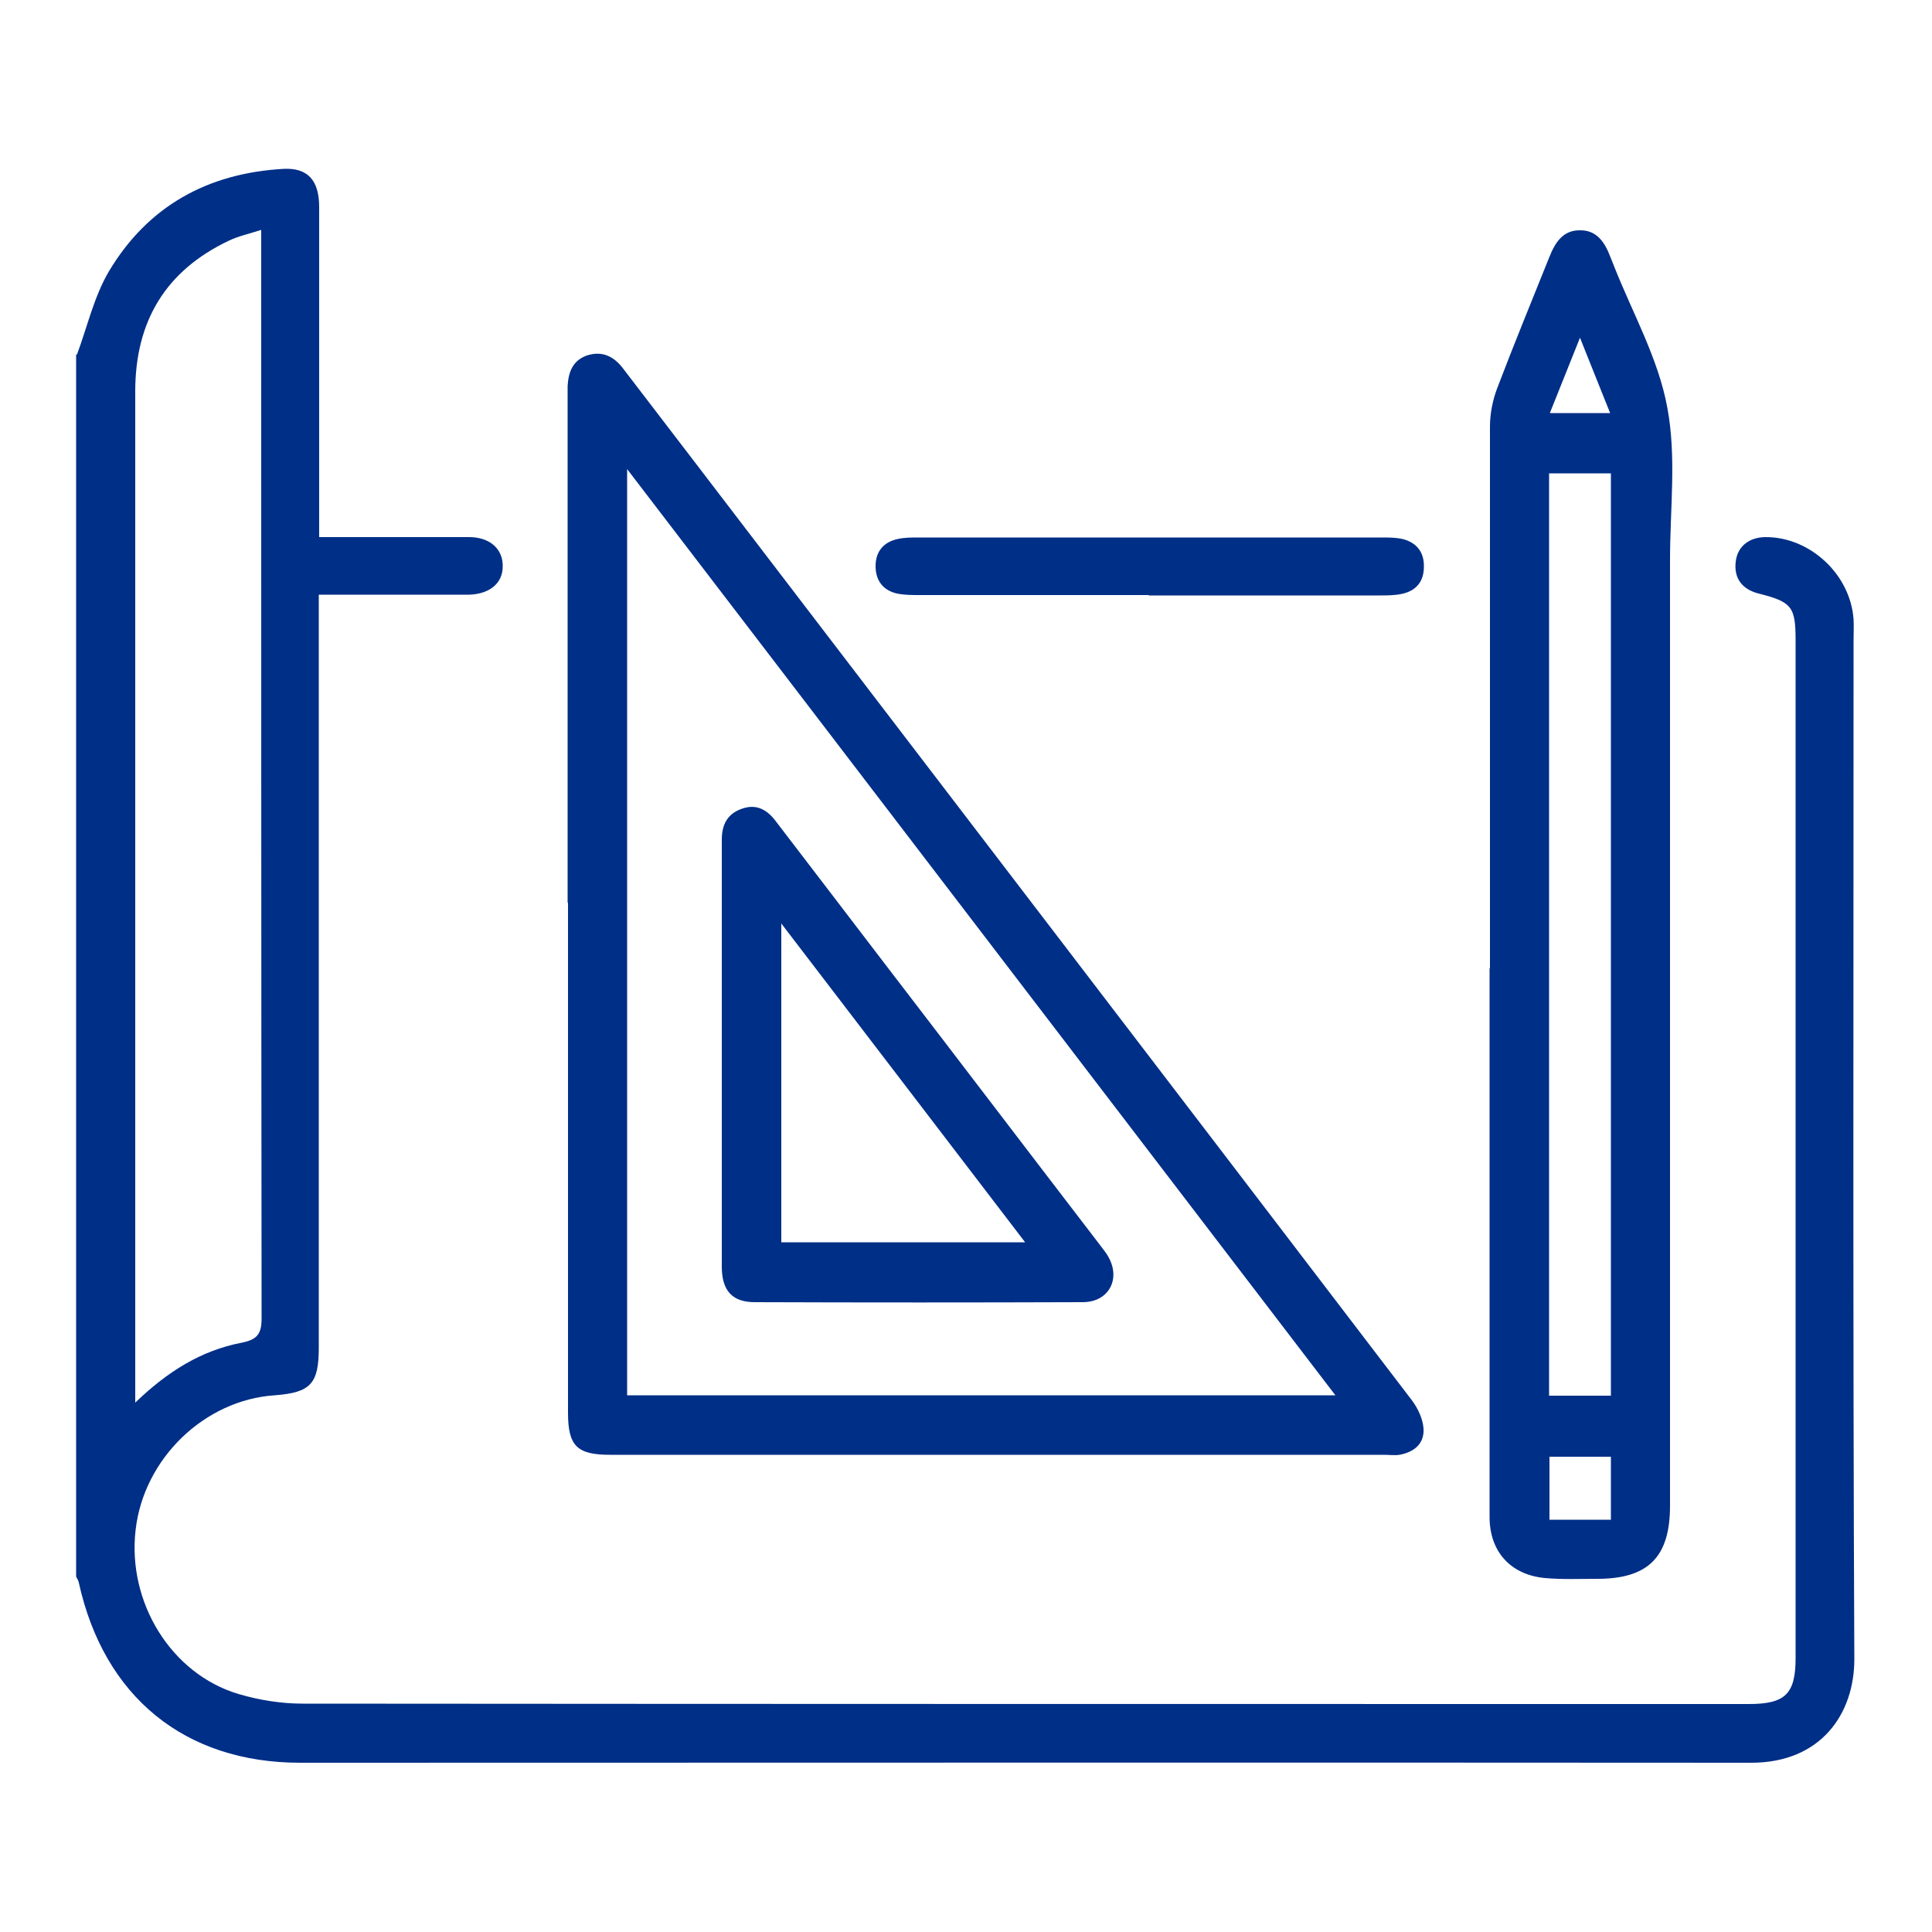 <?xml version="1.0" encoding="UTF-8"?>
<svg id="Layer_1" xmlns="http://www.w3.org/2000/svg" version="1.1" viewBox="0 0 500 500">
  <!-- Generator: Adobe Illustrator 29.0.0, SVG Export Plug-In . SVG Version: 2.1.0 Build 186)  -->
  <defs>
    <style>
      .st0 {
        fill: #002f87;
      }
    </style>
  </defs>
  <path class="st0" d="M19.9,91.8c2.7-7.2,4.4-15,8.3-21.6,10.1-16.9,25.6-25.4,45.2-26.5,6.2-.3,9.2,2.9,9.2,9.9,0,26.5,0,53,0,79.5,0,1.8,0,3.6,0,5.9,3.3,0,6.2,0,9.2,0,9.9,0,19.8,0,29.6,0,5.5,0,8.8,3.2,8.7,7.6,0,4.3-3.3,7.1-8.6,7.3-1.2,0-2.4,0-3.6,0-10,0-20.1,0-30.1,0-1.6,0-3.2,0-5.3,0,0,2.3,0,4,0,5.8,0,63,0,126.1,0,189.1,0,9.3-2.1,11.6-11.4,12.3-18.2,1.2-33.9,16.4-36,34.8-2.2,18.8,9.2,37.3,26.6,42.5,5.4,1.6,11.1,2.5,16.7,2.5,124.7.1,249.5.1,374.2.1,9.4,0,12.1-2.6,12.1-11.9,0-87.7,0-175.5,0-263.2,0-8.9-.9-10.1-9.6-12.3-4.3-1.1-6.4-4-5.9-8.2.4-3.9,3.4-6.4,7.8-6.4,11.5,0,21.9,9.7,22.7,21.3.1,1.8,0,3.6,0,5.4,0,87.9-.2,175.8.2,263.7,0,14.1-8.6,26.8-26.7,26.8-125.2-.1-250.4,0-375.5,0-29.9,0-50.8-17.1-57.3-46.6-.1-.6-.5-1.1-.7-1.6,0-105.4,0-210.9,0-316.3ZM35,363c8.4-8.1,17.1-13.5,27.5-15.5,4-.8,5.2-2.2,5.2-6.3-.1-92.1-.1-184.2-.1-276.3v-5.4c-3.1,1-5.9,1.6-8.4,2.8-16.4,7.8-24.2,20.9-24.2,39,0,85.5,0,171,0,256.5,0,1.3,0,2.7,0,5.3Z"/>
  <path class="st0" d="M146.9,233.7c0-43.3,0-86.5,0-129.8,0-1.3,0-2.7,0-4,.2-3.7,1.4-6.8,5.3-8,3.8-1.1,6.7.4,9,3.4,6.1,8,12.2,15.9,18.3,23.9,62,81.1,124,162.1,185.9,243.2,1.5,2,2.8,4.7,3,7.2.3,4-2.4,6.2-6.2,6.9-1.3.2-2.7,0-4,0-66.8,0-133.5,0-200.3,0-8.6,0-10.9-2.3-10.9-10.9,0-44,0-88,0-132ZM162.3,121.4v239.7h183.3c-61.2-80-121.9-159.5-183.3-239.7Z"/>
  <path class="st0" d="M385.6,250.5c0-46.7,0-93.4,0-140.1,0-3.3.7-6.9,1.9-10,4.3-11.3,8.9-22.5,13.4-33.7,1.5-3.8,3.5-7.2,8.1-7.1,4.4,0,6.4,3.3,7.8,7,.3.8.7,1.7,1,2.5,4.8,12.1,11.4,23.8,13.7,36.4,2.4,12.7.7,26.2.7,39.4,0,81.6,0,163.2,0,244.8,0,13.2-5.6,18.9-18.8,18.9-4.5,0-9,.2-13.5-.2-8.9-.8-14.4-6.8-14.4-15.8,0-25.5,0-50.9,0-76.4,0-21.9,0-43.7,0-65.6ZM416.9,361.2V122.5h-16v238.7h16ZM416.9,393.3v-16.3h-15.9v16.3h15.9ZM416.7,106.9c-2.6-6.4-4.9-12.3-7.8-19.5-2.9,7.2-5.3,13.2-7.8,19.5h15.5Z"/>
  <path class="st0" d="M297.3,154c-19.8,0-39.5,0-59.3,0-1.8,0-3.6,0-5.4-.3-3.9-.7-6-3.3-6-7.2,0-3.7,2-6.2,5.7-7,1.7-.4,3.6-.4,5.4-.4,40,0,80,0,119.9,0,1.8,0,3.6,0,5.4.4,3.6.9,5.6,3.4,5.5,7.2,0,3.8-2,6.2-5.7,7-1.9.4-3.9.4-5.8.4-19.9,0-39.8,0-59.7,0Z"/>
  <path class="st0" d="M186.8,272.5c0-17.2,0-34.4,0-51.6,0-1.2,0-2.4,0-3.6,0-3.8,1.4-6.7,5.2-8,3.9-1.4,6.7.4,8.9,3.4,9.6,12.5,19.1,25,28.6,37.4,18.5,24.1,36.9,48.3,55.4,72.4.5.7,1.1,1.4,1.6,2.2,3.8,5.9.7,12.3-6.3,12.3-28.3.1-56.6.1-84.9,0-5.8,0-8.5-3-8.5-9.2,0-18.4,0-36.8,0-55.2ZM202.2,239v82.5h63.1c-21-27.5-41.7-54.5-63.1-82.5Z"/>
</svg>